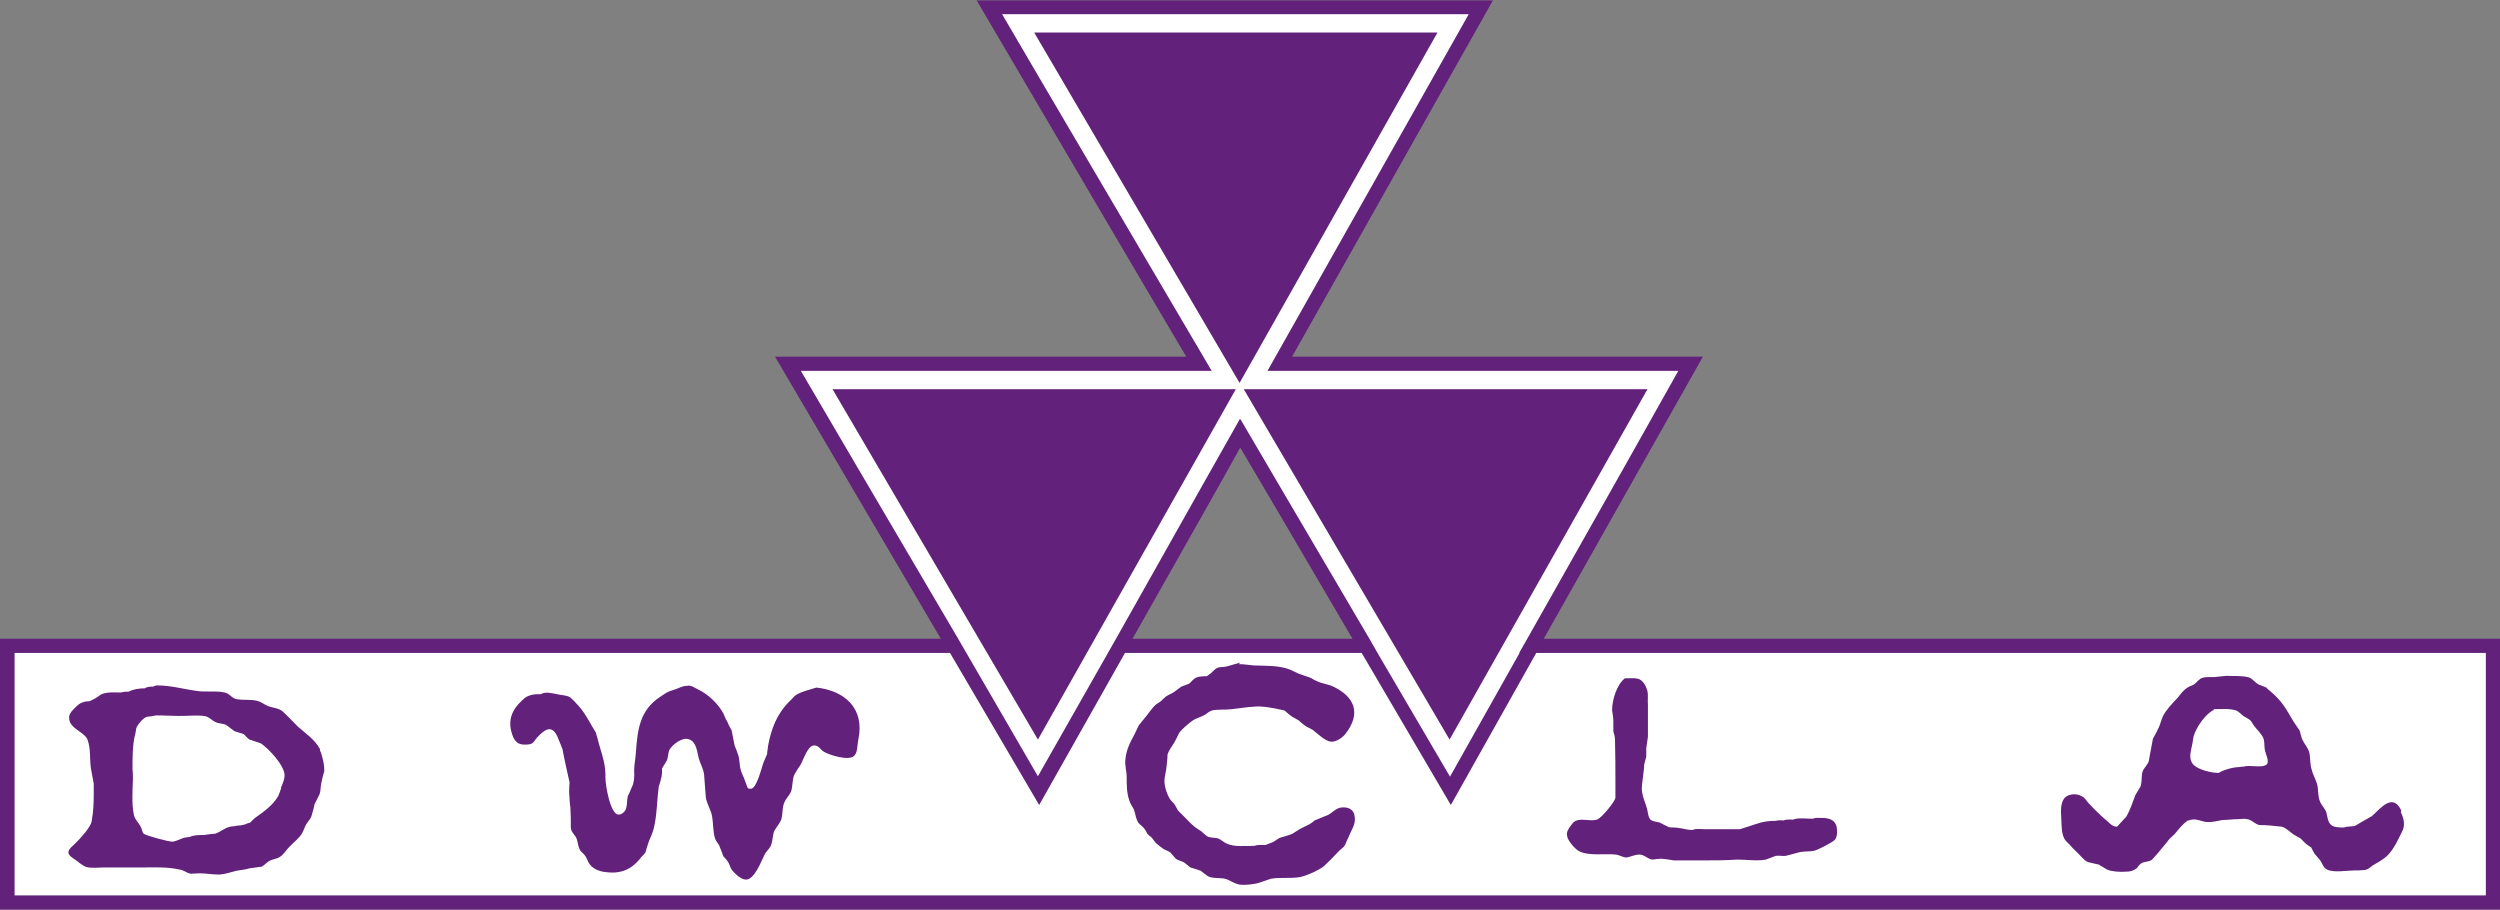 <?xml version="1.0" encoding="UTF-8"?><svg id="_レイヤー_2" xmlns="http://www.w3.org/2000/svg" viewBox="0 0 60 21.83"><rect x="0" y="0" width="60" height="21.83" fill="#808080" stroke="none"/><defs><style>.cls-1{fill:#fff;}.cls-2{fill:#62217a;}</style></defs><g id="_レイヤー_1-2"><path class="cls-2" d="M59.83,15.33h-22.78l3.82-6.77h-9.86c.27-.48,4.82-8.55,4.82-8.55h-12.39s4.74,8.07,5.03,8.55h-9.87l3.98,6.77H0v6.5h60v-6.5h-.17ZM27.18,15.33c1.2-2.12,2.45-4.33,2.58-4.58h.01s0,0,0,0c.15.25,1.45,2.46,2.69,4.58h-5.29Z"/><path class="cls-1" d="M36.47,15.67c-.87,1.55-1.57,2.79-1.67,2.97-.11-.18-.85-1.46-1.74-2.97l-.2-.35c-1.42-2.41-3.09-5.26-3.09-5.26,0,0,0,0-.01.01,0,0,0-.02,0-.02,0,0-1.61,2.85-2.97,5.27l-1.88,3.31-1.92-3.31c-1.59-2.7-3.6-6.13-3.77-6.42h9.86S24.33.83,24.05.34h11.2c-.27.48-4.83,8.56-4.83,8.56h9.86c-.16.29-2.09,3.72-3.62,6.42l-.2.35Z"/><path class="cls-1" d="M59.66,15.67h-22.79l-2.05,3.65s-1.02-1.74-2.14-3.65h-5.68c-1.08,1.91-2.06,3.65-2.06,3.65l-2.14-3.65H.35v5.82h59.31v-5.82Z"/><polygon class="cls-2" points="29.85 9.34 39.54 9.34 34.79 17.75 29.85 9.34"/><polygon class="cls-2" points="19.98 9.34 29.66 9.34 24.91 17.75 19.98 9.34"/><polygon class="cls-2" points="24.82 .78 34.5 .78 29.75 9.19 24.82 .78"/><path class="cls-2" d="M29.73,15.94c.13,0,.24.02.35.03.26.01.55,0,.79.07.11.03.19.08.3.13.1.03.2.07.29.1.05.03.1.06.15.08.13.06.27.07.39.13.51.24.67.64.3,1.12-.07.1-.23.21-.36.2-.13-.01-.33-.2-.43-.28-.06-.03-.11-.06-.17-.09-.06-.04-.12-.09-.17-.14-.05-.03-.11-.06-.16-.09-.06-.04-.12-.09-.17-.14-.06-.03-.15-.03-.2-.05-.17-.03-.36-.07-.54-.05-.19.01-.36.04-.54.06-.15.02-.33,0-.47.03-.09.03-.12.08-.2.12-.1.05-.2.07-.29.14-.09.07-.24.19-.3.28-.04.08-.08.17-.13.25-.06.1-.12.17-.15.27,0,.12-.02.23-.03.35-.01.07-.03.14-.04.22-.02.16.05.37.13.5.03.04.06.07.1.11.03.05.06.1.09.16.04.04.08.08.12.12.1.1.19.2.3.29.05.03.09.06.14.09.04.04.09.08.14.12.07.04.18.03.26.05.08.03.14.1.22.13.18.08.44.05.66.05.07-.03.18-.02.26-.02.06-.02.12-.05.18-.07.06-.03.1-.07.16-.1.1-.03.21-.06.31-.1.05-.04.12-.07.17-.11.08-.04.16-.08.24-.12.05-.03.09-.06.12-.09.11-.04.21-.09.32-.13.12-.06.18-.16.32-.18.17-.02.3.05.32.2.04.2-.08.34-.14.5-.03.06-.06.13-.09.2-.04.07-.12.11-.17.17-.11.12-.23.24-.35.35-.14.1-.38.21-.56.25-.23.04-.47,0-.7.04-.08.03-.18.06-.26.09-.11.04-.36.07-.49.05-.13-.02-.23-.11-.35-.14-.14-.03-.29,0-.41-.06-.06-.04-.12-.09-.17-.13-.08-.03-.17-.06-.25-.08-.05-.04-.1-.08-.15-.12-.07-.04-.16-.05-.21-.1-.04-.05-.08-.09-.12-.14-.05-.03-.11-.06-.16-.08-.06-.04-.12-.09-.18-.14-.04-.04-.07-.09-.11-.14-.04-.03-.08-.06-.11-.1-.02-.05-.05-.09-.08-.13-.05-.06-.12-.09-.15-.16-.05-.1-.05-.19-.09-.29-.04-.07-.09-.14-.11-.22-.06-.17-.06-.36-.06-.55,0-.14-.05-.28-.03-.43.02-.22.11-.4.21-.58.04-.08.07-.15.11-.23.04-.05.08-.1.12-.15.1-.11.18-.25.29-.35.04-.03.08-.05.12-.08.04-.04.08-.08.13-.12.05-.03.11-.06.17-.09.06-.04.12-.09.19-.14.05-.02.11-.04.16-.06.06-.02.08-.07.13-.11.08-.08.2-.08.32-.08.03-.02.06-.04.1-.07.08-.07.12-.15.26-.15.05,0,.09-.01.14-.02.1-.03.21-.06.31-.09"/><path class="cls-2" d="M39.01,16.28c.11,0,.26-.02.35.03.1.06.15.17.18.28.02.1,0,.22.01.33,0,.26,0,.5,0,.76-.01.09-.03.19-.04.28v.2c-.02.06-.03.13-.05.19,0,.1-.02.21-.03.31-.01.11-.04.23-.02.35.02.14.08.26.12.4.02.08.02.19.08.26.06.05.15.05.22.07.07.04.14.07.22.11.07.02.15,0,.23.02.11.01.21.05.34.05.07-.04.2-.02.28-.02h.86c.07-.02.13-.04.19-.06.25-.08.37-.14.67-.14.05-.02.13-.01.19-.01.06-.03.16-.02.23-.02.09-.05.35-.02.47-.02.06-.03.14-.02.22-.02.22,0,.36.08.36.32,0,.08-.01.16-.06.21-.04.05-.42.25-.5.26-.1.02-.23.01-.33.03-.11.03-.23.06-.34.09-.07.01-.16-.01-.24,0-.08.03-.16.06-.24.09-.22.04-.44,0-.68,0-.29.02-.6.02-.9.02-.21,0-.42,0-.63,0-.1-.02-.19-.03-.29-.04-.07,0-.15.01-.22.02-.12-.01-.19-.12-.31-.12-.12,0-.2.05-.31.07-.09,0-.17-.06-.26-.07-.26-.03-.64.04-.88-.08-.1-.05-.28-.26-.29-.37-.02-.09.03-.16.07-.22.04-.05.07-.11.14-.14.15-.07.38.03.53-.04.1-.05.4-.41.42-.51v-.35c0-.33,0-.7-.01-1.04,0-.07-.02-.14-.04-.21,0-.08,0-.16,0-.25,0-.08-.02-.17-.03-.26,0-.25.12-.63.32-.77"/><path class="cls-2" d="M19.58,16.5c.69.07,1.18.5,1.02,1.25-.03.13-.01.3-.1.39-.13.13-.6-.02-.73-.1-.08-.05-.12-.15-.23-.15-.16,0-.26.36-.33.47-.05.07-.1.15-.14.22-.06.12-.04.27-.08.4-.03.1-.13.18-.17.29-.05.12-.03.26-.07.4-.04.1-.11.17-.16.26-.05.1-.04.23-.08.34-.03.09-.1.14-.15.22-.08.15-.25.64-.47.62-.12-.01-.28-.16-.35-.27-.02-.05-.04-.11-.07-.16-.03-.04-.07-.09-.11-.13-.03-.08-.06-.17-.1-.26-.03-.06-.08-.1-.1-.17-.05-.16-.04-.36-.07-.53-.03-.16-.12-.28-.15-.45-.01-.17-.03-.35-.04-.53-.01-.15-.09-.27-.13-.41-.03-.12-.04-.24-.1-.34-.03-.06-.09-.11-.15-.12-.15-.05-.4.14-.46.27-.03.08-.02.17-.06.25-.04.06-.07.12-.11.18,0,.07,0,.13-.01.19-.02.09-.04.16-.07.25-.04.29-.04.62-.1.91-.02.13-.07.25-.12.36-.04.1-.07.21-.1.31-.04.06-.1.1-.13.15-.21.26-.47.37-.83.32-.17-.02-.33-.09-.41-.24-.02-.05-.04-.1-.07-.14-.04-.07-.11-.1-.14-.17-.04-.08-.04-.17-.07-.25-.04-.1-.13-.15-.14-.26,0-.16,0-.33-.01-.49-.02-.11-.02-.23-.03-.36,0-.08,0-.16.01-.24-.06-.27-.12-.53-.17-.8-.04-.11-.09-.22-.13-.32-.14-.28-.31-.14-.48.04-.04.04-.06.1-.12.14-.05.03-.12.03-.19.03-.07,0-.14-.02-.19-.07-.06-.06-.09-.14-.11-.22-.09-.29.01-.55.23-.75.05-.05.11-.11.18-.13.09-.04.19-.04.29-.04.12-.07.26-.02.39,0,.11.03.23.02.32.08.04.04.09.08.13.13.17.17.27.35.39.56.03.05.06.1.09.15.03.12.07.24.1.36.07.23.14.45.13.72,0,.19.12.9.32.89.06,0,.11-.04.15-.09.06-.09.04-.25.07-.36.04-.07.06-.13.09-.2.06-.11.07-.27.06-.41,0-.13.03-.27.04-.41.04-.59.1-1.04.59-1.36.15-.1.17-.12.34-.17.1-.03.18-.09.3-.09.09-.03.2.06.27.09.23.11.47.33.6.57.03.08.07.16.11.23.02.06.06.12.09.18.02.12.05.24.07.36.04.09.07.18.1.27.02.1.02.19.04.29.02.1.08.19.11.29.02.05.04.11.06.16.01.02.03.03.06.03h.02c.14,0,.26-.51.3-.62.03-.07.06-.14.09-.21,0-.06.02-.12.02-.18.08-.43.21-.78.52-1.09.06-.05.1-.12.17-.16.14-.08.32-.12.48-.17"/><path class="cls-2" d="M57.63,19.45c-.03-.05-.06-.12-.12-.16-.2-.15-.45.19-.59.3-.13.07-.26.15-.38.22-.08.04-.19.01-.28.05-.09,0-.25,0-.31-.06-.09-.07-.09-.21-.12-.31-.04-.1-.13-.18-.16-.28-.04-.11-.03-.24-.05-.35-.03-.14-.11-.26-.14-.39-.04-.12-.03-.26-.05-.38-.03-.15-.14-.24-.19-.38-.02-.06-.03-.12-.05-.18-.06-.08-.1-.15-.15-.22-.17-.29-.27-.48-.53-.7-.04-.04-.09-.07-.12-.11-.06-.02-.12-.05-.18-.07-.08-.04-.15-.14-.23-.17-.16-.05-.38-.03-.55-.04-.09.01-.2.02-.29.03-.11,0-.25-.01-.33.04-.06.04-.1.1-.16.14-.06.03-.13.05-.19.1-.08.06-.14.15-.2.22-.13.14-.27.28-.35.44-.04.09-.06.18-.1.27-.04.09-.09.18-.14.27-.03.17-.07.36-.1.54-.03.09-.11.15-.15.25-.03.12-.01.25-.05.36-.04.07-.08.13-.12.2-.07.18-.12.35-.22.52-.07.08-.15.16-.22.24-.1,0-.16-.06-.22-.12-.17-.14-.31-.28-.46-.44-.06-.06-.09-.14-.17-.17-.06-.04-.16-.06-.25-.04-.06.01-.11.03-.16.08-.1.12-.09.32-.08.48.01.16,0,.35.07.49.03.06.08.1.13.15.09.11.18.18.27.28.06.06.1.11.17.14.09.02.17.04.26.06.07.04.13.08.2.12.12.05.3.06.45.05.1,0,.18-.02.26-.08.04-.04.05-.08.11-.12.08-.05.19-.03.26-.09.07-.08.14-.15.2-.23.08-.09.15-.18.22-.27.04-.04.08-.07.12-.11.09-.11.19-.24.32-.33.01,0,.01,0,.02,0,.01,0,.02,0,.03-.01.17-.05.27.05.44.05.12,0,.23-.03.34-.05.12,0,.24-.02.37-.02.07,0,.15-.02.22,0,.11.01.19.12.29.14.17,0,.36.02.54.04.11.03.19.12.29.19.05.03.11.06.16.09.04.04.08.08.12.12.04.03.09.07.14.1.03.06.05.1.08.15.04.05.08.09.12.14.06.07.08.19.18.24.17.08.47.02.66.02.08,0,.16,0,.24-.01.1-.01.15-.09.23-.13.12-.07.25-.14.35-.25.13-.15.19-.28.27-.44.03-.07.08-.14.09-.22.02-.13-.02-.24-.07-.35M54.39,18.35c-.09.09-.42,0-.54.05-.03,0-.07,0-.11.01-.14,0-.39.07-.49.14-.19,0-.51-.08-.62-.21-.11-.14-.05-.3-.02-.46.02-.08.02-.15.04-.22.06-.2.28-.53.48-.62v-.02c.18,0,.38-.02.53.03.08.03.12.09.19.14.06.04.12.06.17.11.02.04.05.07.07.11.08.11.2.21.24.33.02.08.01.19.03.28.02.08.11.26.04.33"/><path class="cls-2" d="M7.68,17.98c-.12-.23-.35-.38-.53-.54-.13-.13-.24-.25-.37-.37-.1-.08-.24-.08-.36-.13-.09-.04-.16-.1-.25-.12-.16-.04-.32-.01-.49-.04-.12-.02-.17-.14-.29-.16-.21-.05-.46,0-.68-.04-.31-.04-.6-.13-.94-.13-.04,0-.07.02-.1.03-.07,0-.14,0-.19.04-.14,0-.28.02-.39.08-.06,0-.13,0-.18.02-.17,0-.35-.02-.49.05-.05.04-.1.07-.15.1-.04.02-.08.04-.12.06-.2,0-.28.08-.4.21-.05.05-.1.12-.09.2.01.25.36.32.44.51.08.22.05.43.08.68.02.13.05.25.07.38,0,.08,0,.15,0,.23,0,.24-.01.45-.05.67-.02.14-.27.41-.38.52-.07.07-.16.13-.18.22,0,.08.1.14.16.18.09.06.18.15.28.18.11.03.27.01.4.01h.88c.33,0,.65-.02.95.05.1.01.16.08.27.1.06,0,.14-.01.21-.01.15,0,.31.03.48.03.14-.01.27-.06.4-.09.11-.02.22-.03.32-.06.1-.01.19-.03.29-.04.06-.03.11-.09.17-.13.08-.05.18-.05.26-.1.1-.06.15-.16.23-.24.1-.11.23-.2.31-.33.03-.06.05-.11.08-.18.04-.09.13-.16.15-.25.03-.09.05-.18.07-.27.04-.08.08-.16.12-.24.03-.08.02-.18.04-.26.02-.09.04-.19.07-.28.02-.12-.05-.41-.1-.51M6.75,18.91c-.02.07-.05.13-.07.19-.12.22-.36.39-.56.53-.04.04-.07.06-.11.11-.04.01-.1.03-.14.05-.03,0-.07.02-.11.02-.05,0-.1.01-.14.02-.2,0-.3.13-.46.18-.09,0-.17.02-.26.03-.12,0-.26,0-.35.05-.17,0-.25.08-.4.11-.09.01-.66-.15-.7-.19-.04-.04-.04-.11-.07-.16-.05-.11-.15-.18-.17-.31-.05-.24-.03-.58-.02-.83,0-.09,0-.18-.01-.26,0-.26,0-.58.06-.81.02-.06.02-.14.04-.19.05-.09.16-.23.26-.25.07,0,.14-.02.21-.03.24,0,.48.02.71.01.15,0,.32-.02.47.01.09.02.16.1.24.14.08.04.18.03.26.07.07.05.13.1.2.15.08.02.15.05.22.07.17.18.12.11.2.15.07.02.14.05.21.07.19.13.56.52.57.76,0,.11-.05.22-.09.31"/></g></svg>